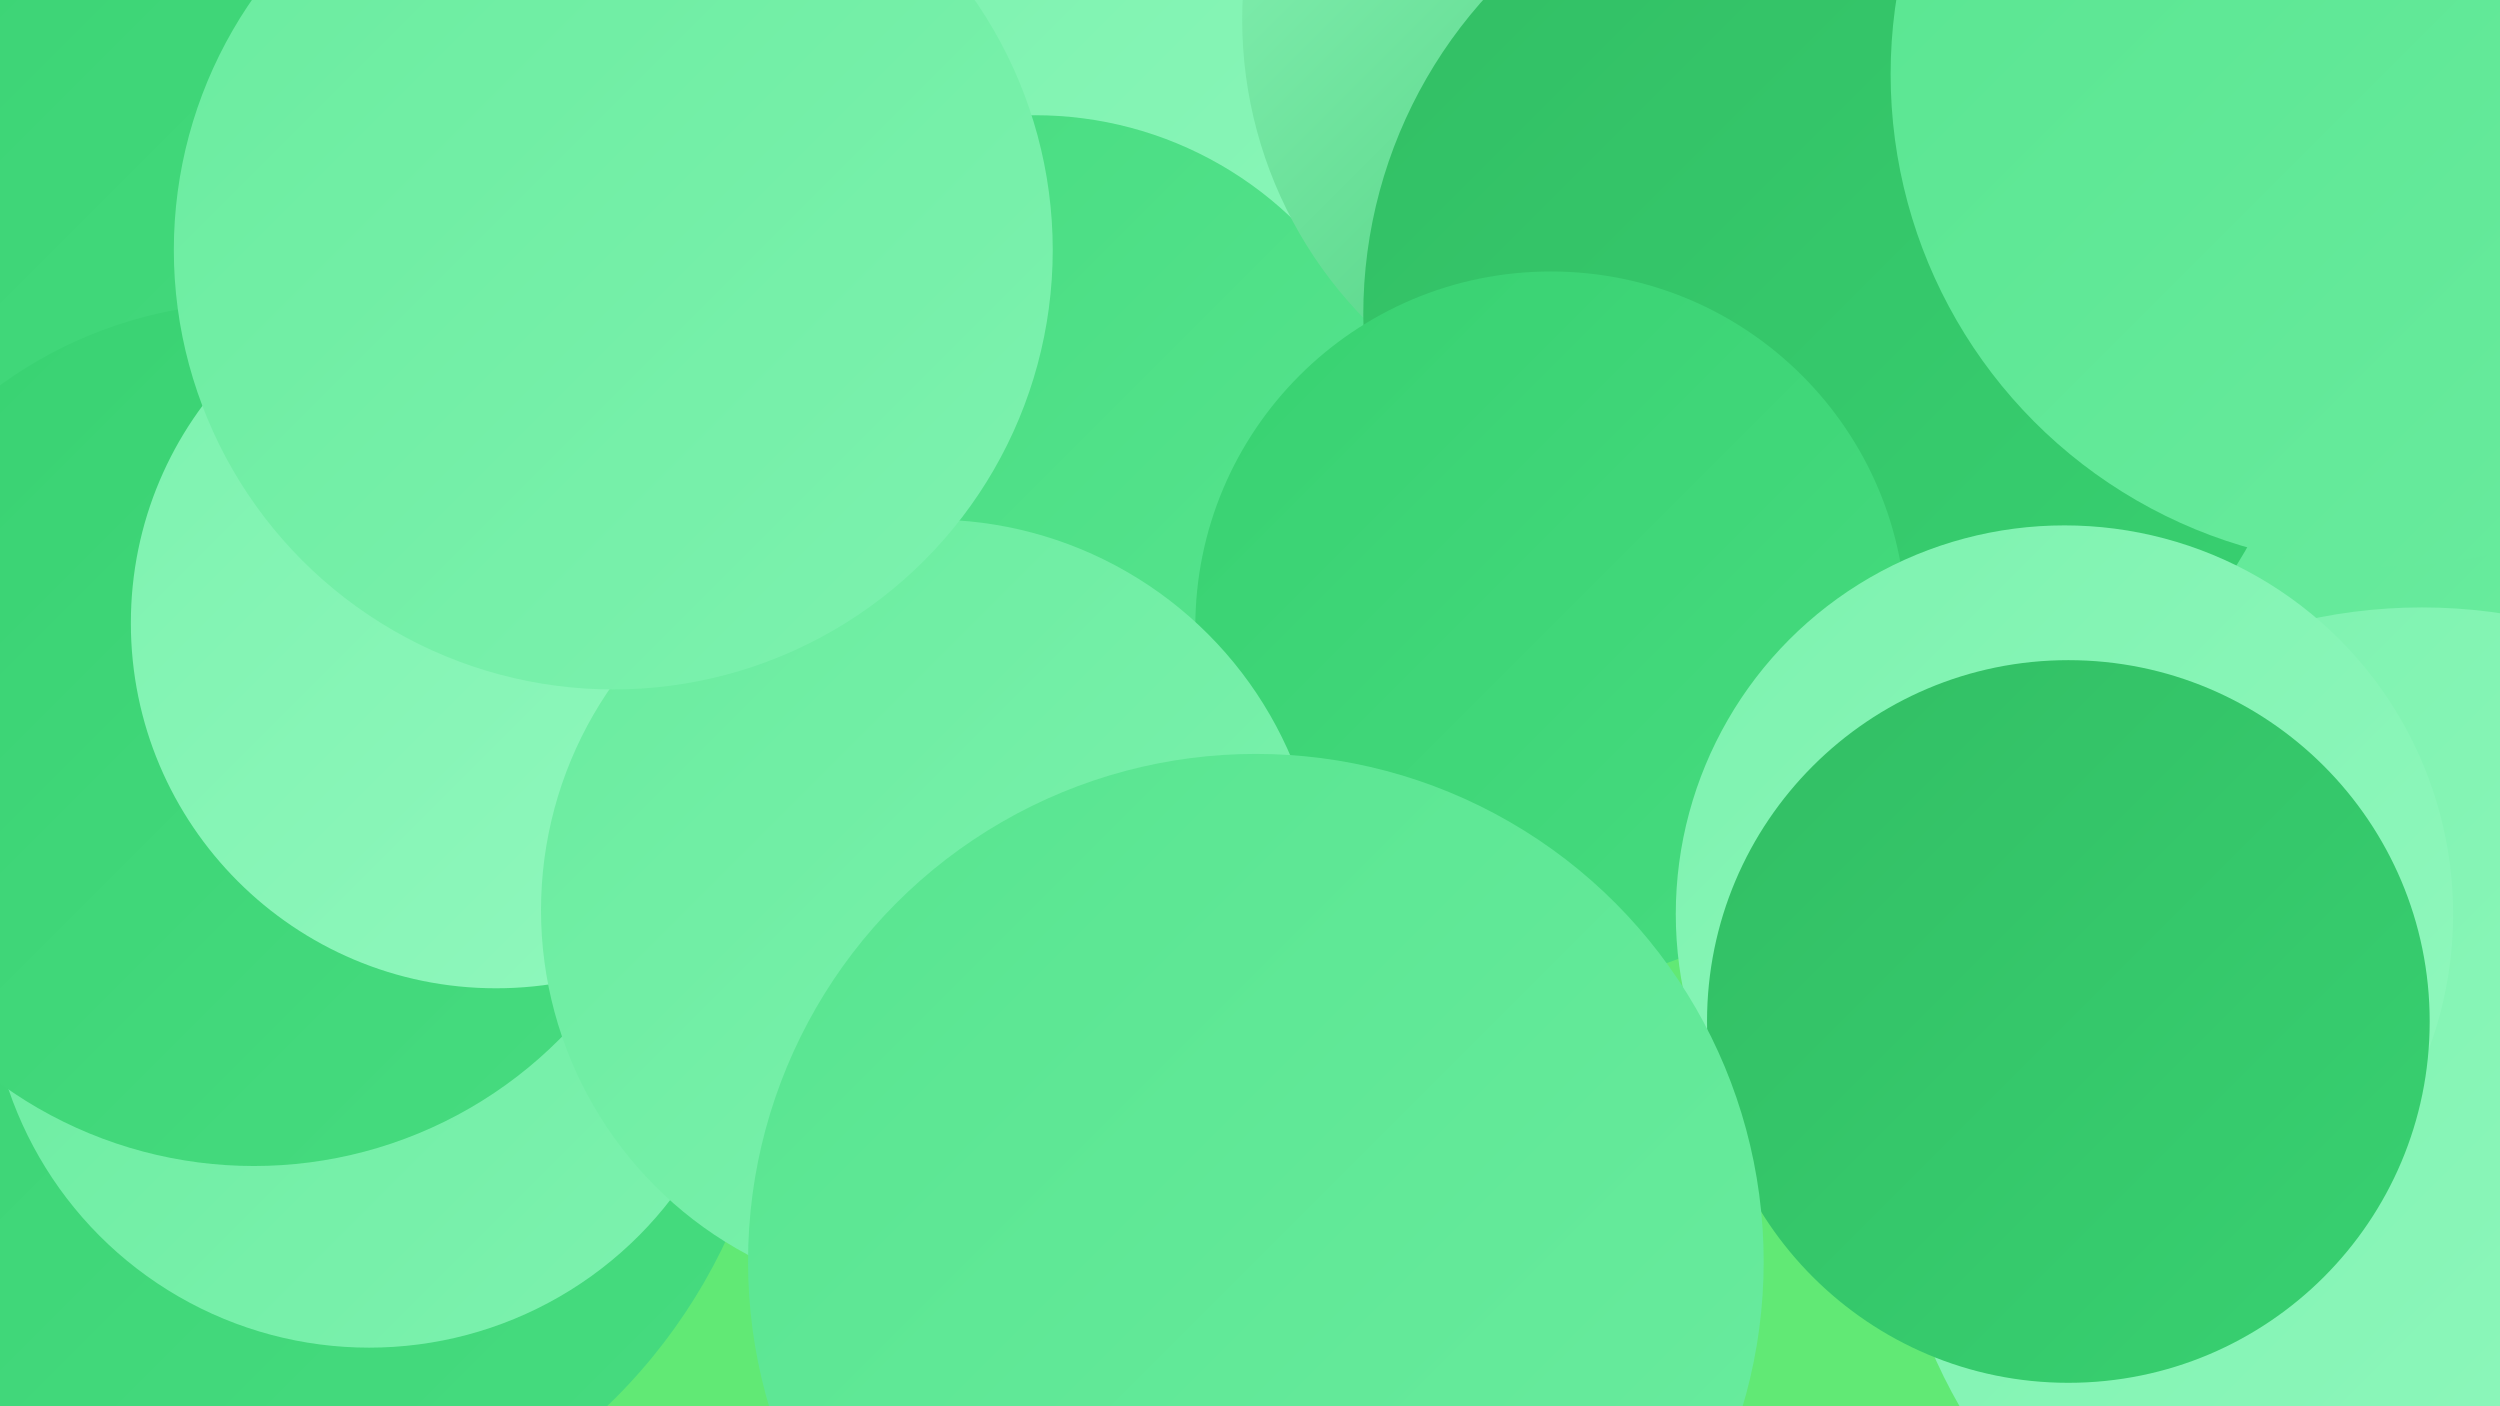 <?xml version="1.0" encoding="UTF-8"?><svg width="1280" height="720" xmlns="http://www.w3.org/2000/svg"><defs><linearGradient id="grad0" x1="0%" y1="0%" x2="100%" y2="100%"><stop offset="0%" style="stop-color:#32be64;stop-opacity:1" /><stop offset="100%" style="stop-color:#38d171;stop-opacity:1" /></linearGradient><linearGradient id="grad1" x1="0%" y1="0%" x2="100%" y2="100%"><stop offset="0%" style="stop-color:#38d171;stop-opacity:1" /><stop offset="100%" style="stop-color:#47dc80;stop-opacity:1" /></linearGradient><linearGradient id="grad2" x1="0%" y1="0%" x2="100%" y2="100%"><stop offset="0%" style="stop-color:#47dc80;stop-opacity:1" /><stop offset="100%" style="stop-color:#58e590;stop-opacity:1" /></linearGradient><linearGradient id="grad3" x1="0%" y1="0%" x2="100%" y2="100%"><stop offset="0%" style="stop-color:#58e590;stop-opacity:1" /><stop offset="100%" style="stop-color:#6aec9f;stop-opacity:1" /></linearGradient><linearGradient id="grad4" x1="0%" y1="0%" x2="100%" y2="100%"><stop offset="0%" style="stop-color:#6aec9f;stop-opacity:1" /><stop offset="100%" style="stop-color:#7df2af;stop-opacity:1" /></linearGradient><linearGradient id="grad5" x1="0%" y1="0%" x2="100%" y2="100%"><stop offset="0%" style="stop-color:#7df2af;stop-opacity:1" /><stop offset="100%" style="stop-color:#91f8be;stop-opacity:1" /></linearGradient><linearGradient id="grad6" x1="0%" y1="0%" x2="100%" y2="100%"><stop offset="0%" style="stop-color:#91f8be;stop-opacity:1" /><stop offset="100%" style="stop-color:#32be64;stop-opacity:1" /></linearGradient></defs><rect width="1280" height="720" fill="#61e975" /><circle cx="1060" cy="178" r="281" fill="url(#grad3)" /><circle cx="679" cy="114" r="238" fill="url(#grad5)" /><circle cx="530" cy="249" r="190" fill="url(#grad2)" /><circle cx="855" cy="10" r="219" fill="url(#grad6)" /><circle cx="940" cy="161" r="242" fill="url(#grad0)" /><circle cx="47" cy="44" r="191" fill="url(#grad6)" /><circle cx="112" cy="513" r="287" fill="url(#grad1)" /><circle cx="189" cy="495" r="195" fill="url(#grad4)" /><circle cx="1220" cy="38" r="252" fill="url(#grad3)" /><circle cx="552" cy="543" r="192" fill="url(#grad6)" /><circle cx="37" cy="117" r="277" fill="url(#grad1)" /><circle cx="794" cy="321" r="182" fill="url(#grad1)" /><circle cx="1240" cy="584" r="273" fill="url(#grad5)" /><circle cx="1057" cy="468" r="199" fill="url(#grad5)" /><circle cx="130" cy="376" r="221" fill="url(#grad1)" /><circle cx="254" cy="319" r="187" fill="url(#grad5)" /><circle cx="477" cy="466" r="200" fill="url(#grad4)" /><circle cx="1059" cy="523" r="185" fill="url(#grad0)" /><circle cx="314" cy="128" r="225" fill="url(#grad4)" /><circle cx="643" cy="646" r="260" fill="url(#grad3)" /></svg>